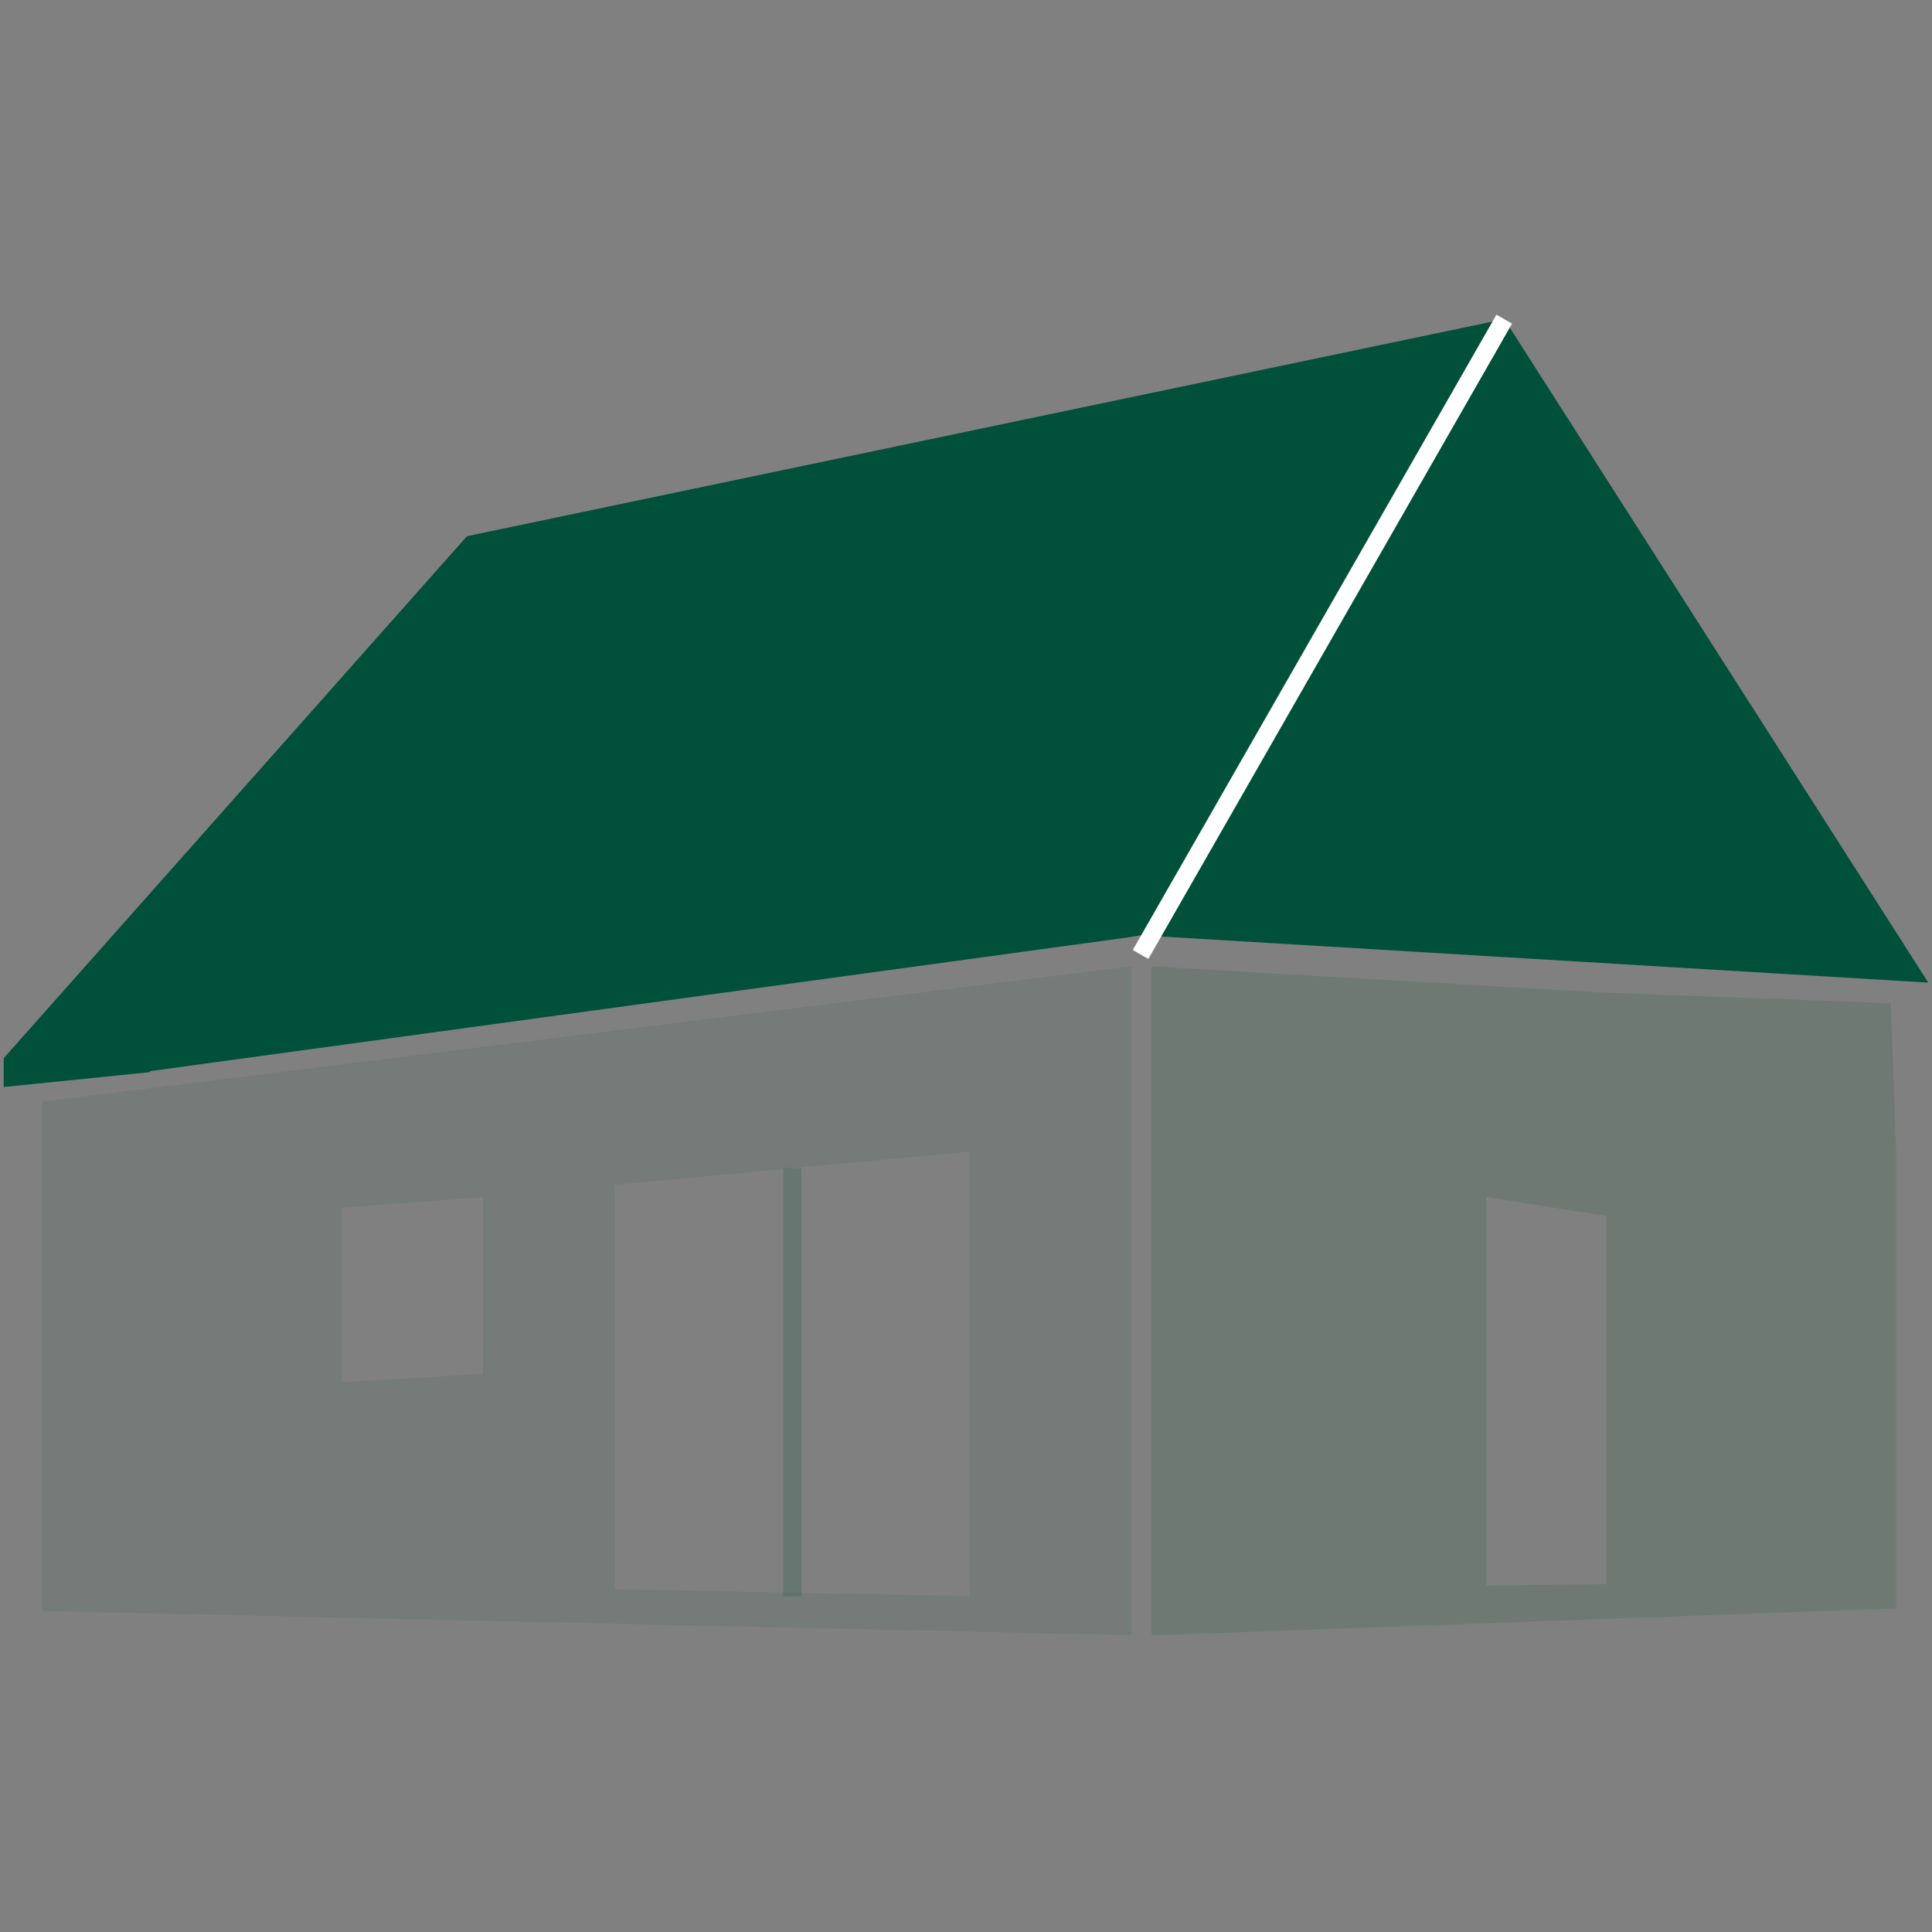 <svg id="Ebene_1" data-name="Ebene 1" xmlns="http://www.w3.org/2000/svg" xmlns:xlink="http://www.w3.org/1999/xlink" width="400" height="400" viewBox="0 0 400 400"><rect x="0" y="0" width="400" height="400" fill="#808080" stroke="none"/><defs><clipPath id="clip-path"><path d="M-39.31,2487.74H-97.64V2462a8.45,8.45,0,0,0-8.33-8.57h-50a8.47,8.47,0,0,0-8.34,8.57v25.71H-297.64V2462a8.45,8.45,0,0,0-8.33-8.57h-50a8.47,8.47,0,0,0-8.34,8.57v25.71h-58.33a8.47,8.47,0,0,0-8.33,8.58v77.14H-31v-77.14A8.47,8.47,0,0,0-39.31,2487.74ZM-347.64,2522h33.33V2470.6h-33.33Zm200,0h33.33V2470.6h-33.33Z" style="fill:none;clip-rule:evenodd"/></clipPath><clipPath id="clip-path-2"><path d="M-431,2586.79v258.34a8.34,8.34,0,0,0,8.33,8.33H-39.31a8.33,8.33,0,0,0,8.34-8.33V2586.79Zm312.16,69.74-125.38,133.71a16.65,16.65,0,0,1-23.57,0l-58.33-58.33a16.68,16.68,0,0,1,0-23.57,16.66,16.66,0,0,1,23.57,0l46.18,46.15,113.22-120.76a16.66,16.66,0,0,1,23.56-.77A16.69,16.69,0,0,1-118.81,2656.53Z" style="fill:none;clip-rule:evenodd"/></clipPath><clipPath id="clip-path-3"><path d="M826.63,2487.32H768.3v-25.4a8.41,8.41,0,0,0-8.34-8.46H710a8.41,8.41,0,0,0-8.33,8.46v25.4H568.3v-25.4a8.41,8.41,0,0,0-8.34-8.46H510a8.41,8.41,0,0,0-8.33,8.46v25.4H443.3a8.41,8.41,0,0,0-8.34,8.47V2572H835v-76.19A8.4,8.4,0,0,0,826.63,2487.32ZM518.3,2521.18h33.33v-50.79H518.3Zm200,0h33.33v-50.79H718.3Z" style="fill:none;clip-rule:evenodd"/></clipPath><clipPath id="clip-path-4"><path d="M391.64,2487.35H333.31V2462a8.4,8.4,0,0,0-8.33-8.46H275a8.41,8.41,0,0,0-8.33,8.46v25.4H133.32V2462a8.4,8.4,0,0,0-8.33-8.46H75a8.41,8.41,0,0,0-8.33,8.46v25.4H8.33A8.41,8.41,0,0,0,0,2495.81V2572H400v-76.19A8.4,8.4,0,0,0,391.64,2487.35ZM83.33,2521.21h33.33v-50.79H83.33Zm200,0h33.33v-50.79H283.31Z" style="fill:none;clip-rule:evenodd"/></clipPath><clipPath id="clip-path-5"><path d="M0,2586.81v258.32a8.34,8.34,0,0,0,8.33,8.33H391.64a8.32,8.32,0,0,0,8.33-8.33V2586.81Z" style="fill:none;clip-rule:evenodd"/></clipPath></defs><title>DF_ARH</title><polyline points="236.22 193.64 399.23 203.44 311.45 66.07 96.69 111.01 0.77 219.09 0.77 225.05 31.05 221.98 31.05 221.77 233.66 194.06 236.22 193.64" style="fill:#015039"/><rect x="198" y="129.97" width="151.56" height="3.72" transform="translate(23.36 303.95) rotate(-60.21)" style="fill:#fff"/><g style="opacity:0.2"><rect x="162.19" y="241.88" width="3.72" height="88.61" style="fill:#015039"/></g><g style="opacity:0.2"><g style="opacity:0.7"><path d="M8.76,228.3V333.54l225.45,5V200.09l-225.45,28Zm118.57,17,73.44-6.89v92.06l-73.44-1.4Zm-56.67,4.75L100,247.84v36.62l-29.32,1.72Z" style="fill:#285d47"/></g><path d="M332.56,205.53l-94.13-5.44v138.5L392.56,333V238.43l-1.07-30.73Zm0,122.44-24.85.32V247.84l24.85,3.9Z" style="fill:#285d47"/></g></svg>